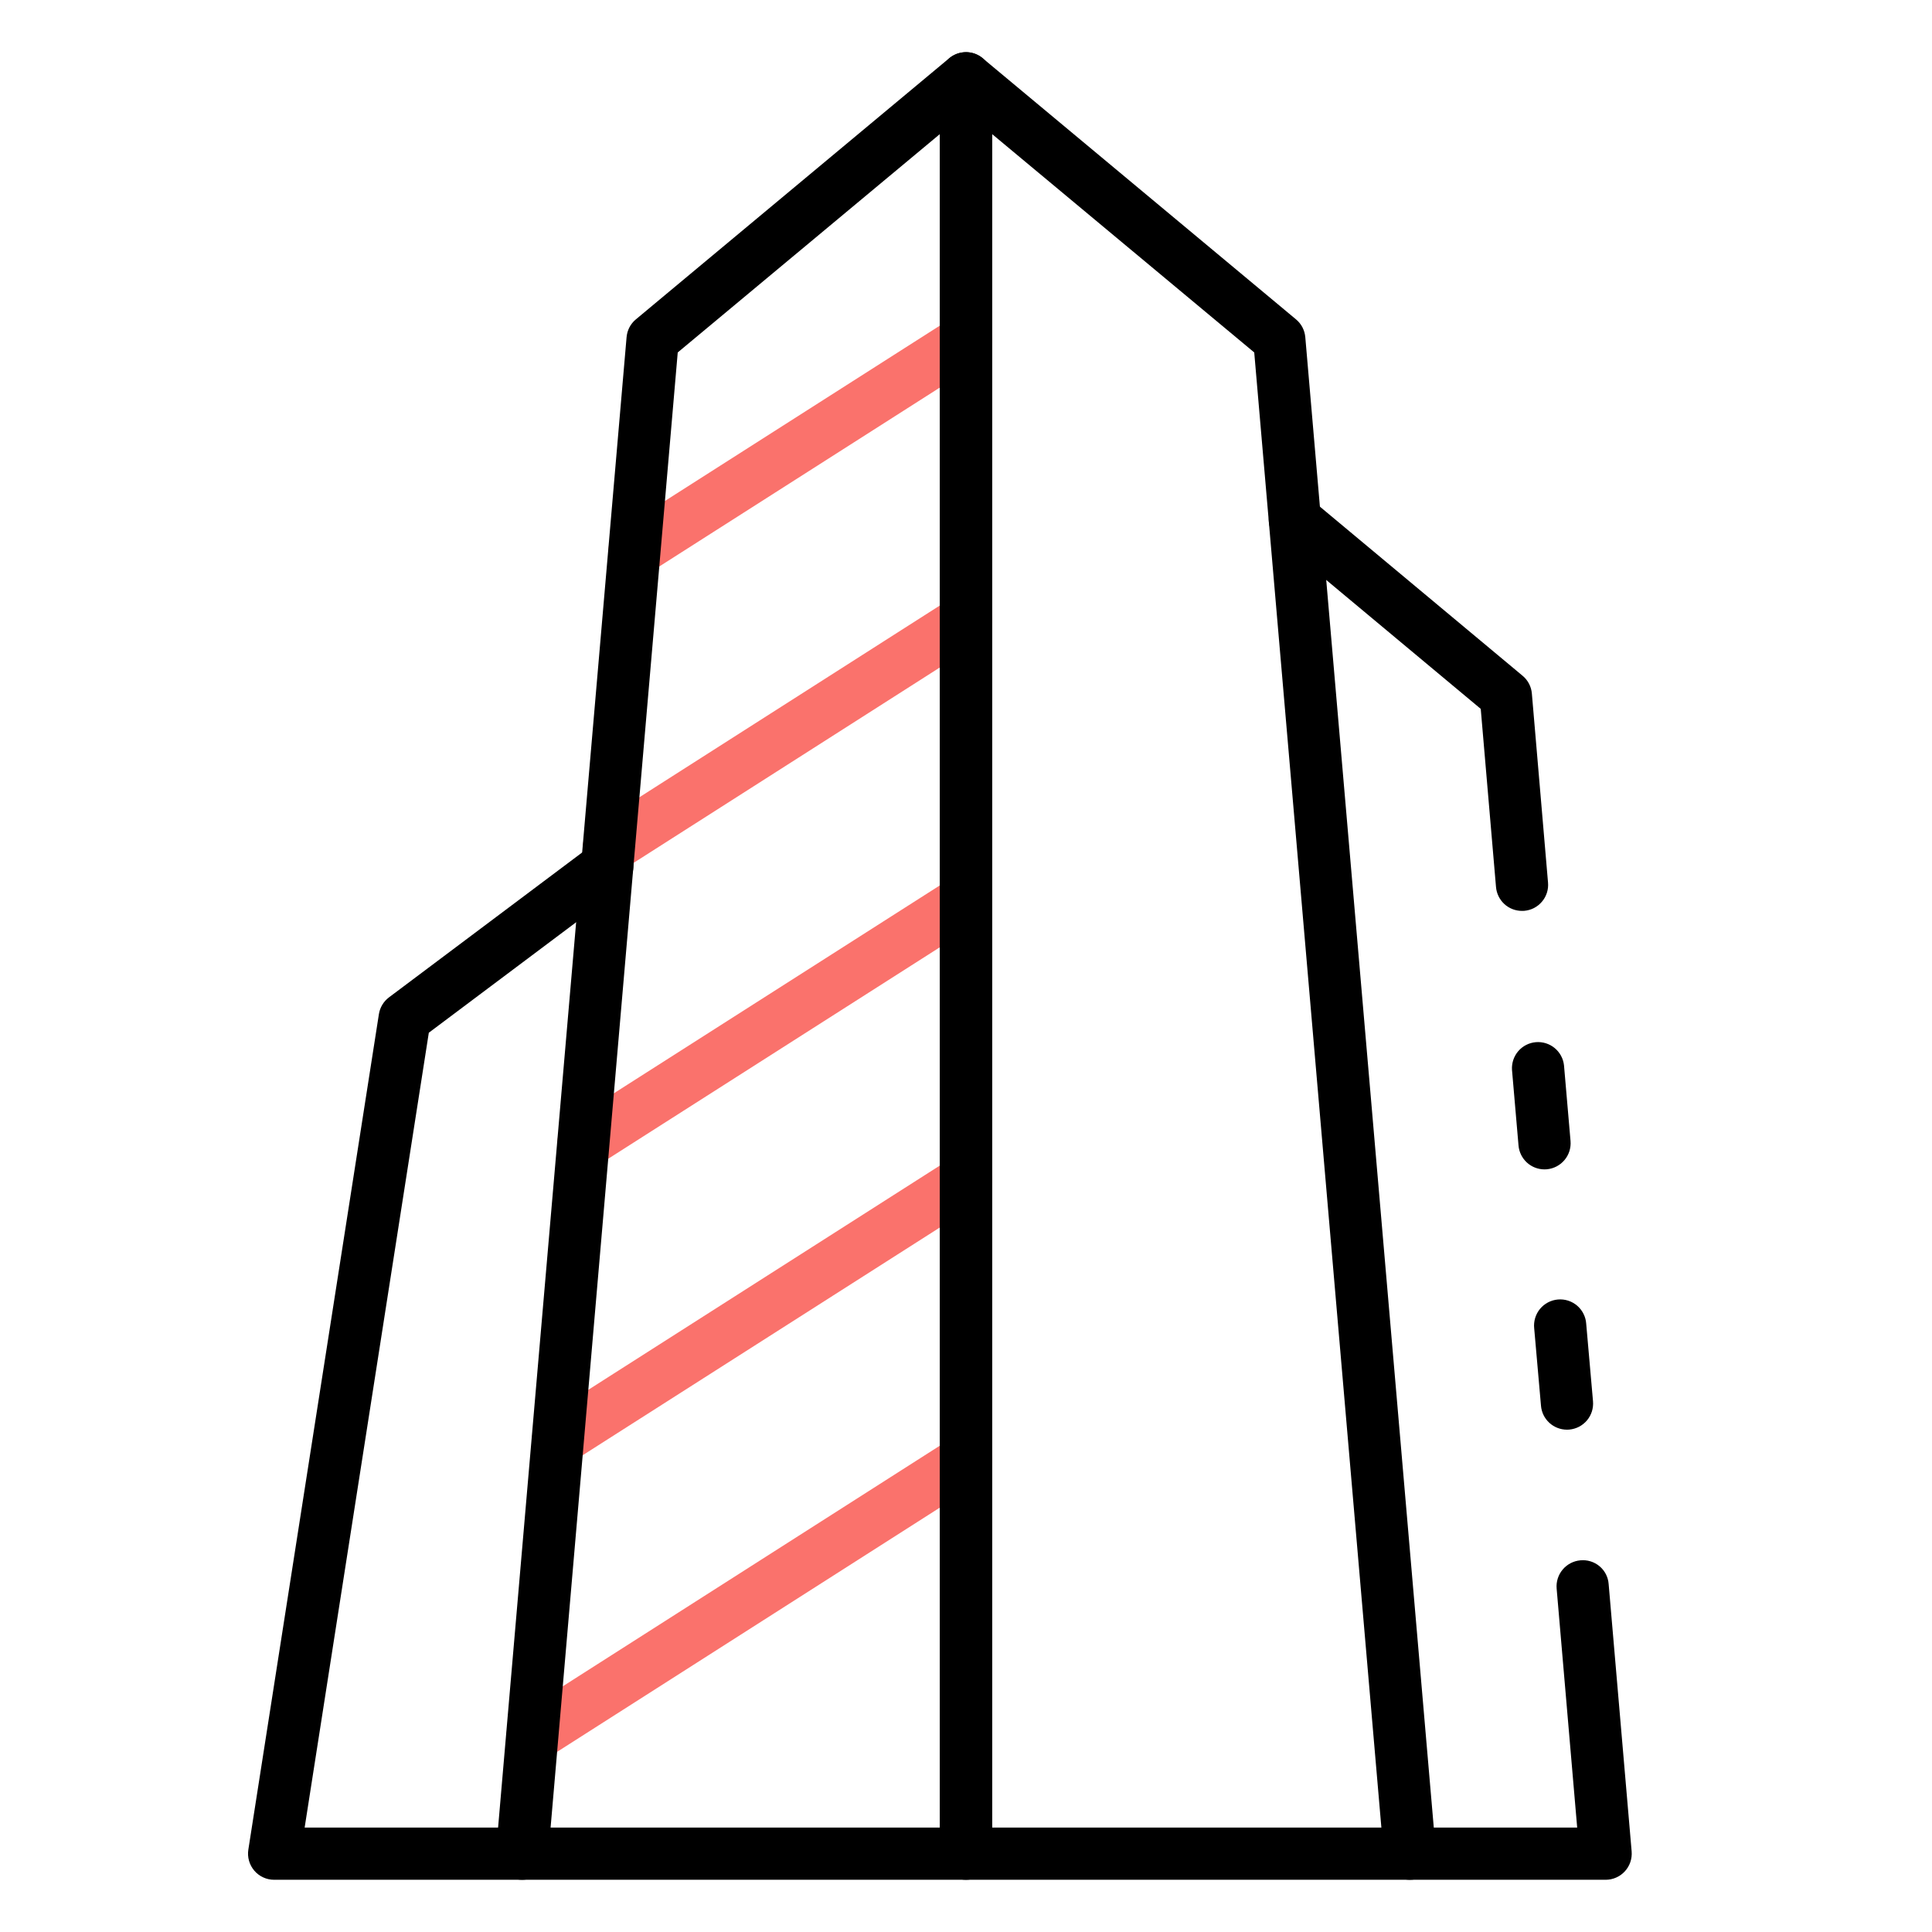 <svg width="63" height="63" viewBox="0 0 63 63" fill="none" xmlns="http://www.w3.org/2000/svg">
<path d="M17.36 57.483C17.176 57.483 16.997 57.424 16.849 57.313C16.701 57.203 16.594 57.048 16.542 56.871C16.49 56.694 16.497 56.505 16.562 56.333C16.627 56.16 16.746 56.013 16.901 55.914L31.042 46.89C31.233 46.768 31.463 46.727 31.684 46.776C31.904 46.825 32.096 46.959 32.218 47.15C32.339 47.34 32.38 47.571 32.331 47.791C32.283 48.012 32.149 48.204 31.958 48.325L17.817 57.349C17.681 57.437 17.522 57.483 17.36 57.483Z" fill="#FA726C"/>
<path d="M18.195 47.812C18.011 47.812 17.832 47.752 17.684 47.642C17.537 47.531 17.43 47.376 17.378 47.199C17.326 47.022 17.333 46.833 17.398 46.661C17.463 46.489 17.582 46.342 17.737 46.243L31.043 37.755C31.233 37.633 31.464 37.592 31.685 37.641C31.905 37.69 32.097 37.824 32.219 38.014C32.34 38.205 32.381 38.436 32.332 38.656C32.284 38.877 32.149 39.069 31.959 39.19L18.652 47.676C18.516 47.764 18.357 47.811 18.195 47.812Z" fill="#FA726C"/>
<path d="M19.02 38.149C18.836 38.149 18.657 38.09 18.509 37.979C18.362 37.869 18.254 37.714 18.202 37.537C18.151 37.36 18.157 37.171 18.222 36.998C18.287 36.826 18.406 36.679 18.561 36.58L31.042 28.62C31.232 28.511 31.456 28.48 31.668 28.532C31.88 28.584 32.064 28.716 32.182 28.9C32.3 29.084 32.342 29.307 32.3 29.521C32.259 29.736 32.136 29.926 31.958 30.053L19.477 38.013C19.341 38.101 19.182 38.148 19.02 38.149Z" fill="#FA726C"/>
<path d="M19.854 28.495C19.67 28.495 19.491 28.435 19.343 28.325C19.196 28.214 19.088 28.059 19.036 27.882C18.985 27.705 18.991 27.517 19.056 27.344C19.121 27.172 19.24 27.025 19.395 26.926L31.042 19.493C31.136 19.433 31.241 19.392 31.351 19.373C31.461 19.353 31.574 19.355 31.683 19.38C31.793 19.404 31.896 19.449 31.988 19.513C32.079 19.577 32.157 19.659 32.218 19.753C32.278 19.847 32.319 19.952 32.338 20.062C32.358 20.173 32.355 20.285 32.331 20.395C32.307 20.504 32.262 20.607 32.198 20.699C32.134 20.79 32.052 20.869 31.958 20.929L20.311 28.361C20.175 28.448 20.016 28.494 19.854 28.495Z" fill="#FA726C"/>
<path d="M20.688 18.832C20.504 18.832 20.325 18.773 20.177 18.662C20.03 18.552 19.922 18.396 19.87 18.22C19.818 18.043 19.826 17.854 19.89 17.681C19.955 17.509 20.074 17.362 20.229 17.263L31.041 10.367C31.136 10.307 31.241 10.266 31.351 10.246C31.461 10.227 31.574 10.229 31.683 10.253C31.792 10.277 31.896 10.323 31.987 10.387C32.079 10.451 32.157 10.532 32.217 10.627C32.277 10.721 32.318 10.826 32.338 10.936C32.357 11.046 32.355 11.159 32.331 11.268C32.307 11.377 32.261 11.481 32.197 11.572C32.133 11.664 32.052 11.742 31.958 11.802L21.145 18.698C21.009 18.786 20.85 18.832 20.688 18.832Z" fill="#FA726C"/>
<path d="M45.973 61.297H31.5C31.274 61.297 31.058 61.208 30.898 61.048C30.738 60.888 30.648 60.672 30.648 60.446V2.554C30.648 2.392 30.695 2.234 30.782 2.098C30.868 1.961 30.992 1.852 31.139 1.783C31.285 1.715 31.448 1.689 31.609 1.71C31.769 1.731 31.92 1.797 32.045 1.9L42.261 10.414C42.347 10.486 42.419 10.574 42.471 10.674C42.523 10.774 42.554 10.883 42.564 10.995L46.821 60.373C46.831 60.49 46.816 60.609 46.779 60.72C46.74 60.832 46.68 60.935 46.6 61.022C46.52 61.108 46.423 61.178 46.315 61.225C46.207 61.273 46.091 61.297 45.973 61.297ZM32.351 59.595H45.045L40.899 11.493L32.351 4.372V59.595Z" fill="black"/>
<path d="M50.364 38.132C50.151 38.132 49.946 38.052 49.789 37.908C49.633 37.764 49.535 37.566 49.517 37.354L49.304 34.885C49.291 34.663 49.364 34.445 49.509 34.276C49.654 34.108 49.859 34.003 50.081 33.984C50.302 33.965 50.522 34.033 50.694 34.174C50.866 34.315 50.976 34.518 51 34.739L51.213 37.207C51.232 37.432 51.162 37.656 51.016 37.828C50.871 38.001 50.663 38.109 50.438 38.129C50.414 38.131 50.389 38.132 50.364 38.132Z" fill="black"/>
<path d="M52.358 61.297H45.972C45.747 61.297 45.53 61.208 45.37 61.048C45.211 60.888 45.121 60.672 45.121 60.446C45.121 60.22 45.211 60.004 45.37 59.844C45.53 59.684 45.747 59.595 45.972 59.595H51.43L50.76 51.801C50.741 51.576 50.812 51.352 50.958 51.18C51.103 51.007 51.311 50.9 51.536 50.88C51.648 50.869 51.76 50.881 51.867 50.914C51.974 50.947 52.074 51.002 52.16 51.074C52.245 51.146 52.316 51.234 52.367 51.334C52.418 51.434 52.448 51.543 52.456 51.655L53.206 60.374C53.215 60.491 53.201 60.609 53.163 60.721C53.125 60.833 53.064 60.935 52.984 61.022C52.905 61.109 52.808 61.178 52.7 61.225C52.592 61.273 52.475 61.297 52.358 61.297Z" fill="black"/>
<path d="M51.097 46.62C50.884 46.62 50.679 46.54 50.522 46.396C50.365 46.252 50.268 46.055 50.25 45.843L50.028 43.314C50.016 43.202 50.027 43.088 50.059 42.979C50.092 42.871 50.145 42.77 50.217 42.682C50.289 42.595 50.378 42.523 50.478 42.47C50.578 42.417 50.688 42.385 50.801 42.375C50.913 42.365 51.027 42.378 51.135 42.412C51.243 42.447 51.343 42.503 51.429 42.576C51.515 42.65 51.585 42.74 51.636 42.842C51.687 42.943 51.717 43.053 51.724 43.166L51.946 45.694C51.955 45.805 51.943 45.917 51.91 46.024C51.876 46.131 51.822 46.23 51.75 46.316C51.678 46.401 51.59 46.472 51.491 46.524C51.392 46.575 51.283 46.607 51.172 46.617C51.147 46.619 51.122 46.62 51.097 46.62Z" fill="black"/>
<path d="M49.634 29.703C49.42 29.704 49.214 29.625 49.056 29.481C48.899 29.336 48.801 29.138 48.783 28.925L48.285 23.115L41.679 17.604C41.506 17.459 41.397 17.252 41.377 17.027C41.356 16.802 41.426 16.578 41.571 16.405C41.716 16.231 41.923 16.122 42.148 16.102C42.373 16.082 42.597 16.152 42.77 16.296L49.649 22.035C49.736 22.107 49.807 22.195 49.859 22.295C49.911 22.394 49.943 22.503 49.952 22.615L50.479 28.78C50.489 28.891 50.477 29.003 50.443 29.11C50.409 29.217 50.355 29.316 50.282 29.401C50.21 29.487 50.122 29.557 50.023 29.609C49.924 29.66 49.815 29.691 49.704 29.701L49.634 29.703Z" fill="black"/>
<path d="M31.499 61.297H17.026C16.908 61.298 16.791 61.274 16.683 61.226C16.574 61.179 16.477 61.11 16.397 61.023C16.317 60.936 16.256 60.833 16.218 60.721C16.179 60.609 16.165 60.491 16.175 60.373L20.432 10.994C20.442 10.882 20.473 10.773 20.525 10.674C20.577 10.574 20.648 10.486 20.735 10.414L30.951 1.9C31.075 1.796 31.227 1.729 31.388 1.708C31.549 1.686 31.713 1.711 31.86 1.78C32.007 1.849 32.131 1.958 32.218 2.095C32.305 2.233 32.351 2.392 32.351 2.554V60.446C32.351 60.672 32.261 60.888 32.101 61.048C31.942 61.208 31.725 61.297 31.499 61.297ZM17.954 59.595H30.648V4.372L22.1 11.493L17.954 59.595Z" fill="black"/>
<path d="M17.027 61.297H8.939C8.816 61.297 8.695 61.271 8.583 61.219C8.472 61.168 8.372 61.093 8.293 61C8.213 60.906 8.154 60.797 8.12 60.678C8.087 60.56 8.079 60.436 8.098 60.315L12.355 33.072C12.389 32.852 12.508 32.655 12.685 32.522L19.292 27.567C19.381 27.5 19.483 27.451 19.591 27.423C19.699 27.395 19.812 27.389 19.923 27.405C20.034 27.421 20.14 27.458 20.236 27.515C20.332 27.572 20.416 27.648 20.483 27.737C20.551 27.826 20.599 27.928 20.627 28.037C20.655 28.145 20.661 28.258 20.645 28.368C20.629 28.479 20.592 28.585 20.535 28.682C20.478 28.778 20.403 28.862 20.313 28.929L13.983 33.676L9.934 59.595H17.027C17.253 59.595 17.469 59.684 17.629 59.844C17.789 60.004 17.878 60.22 17.878 60.446C17.878 60.672 17.789 60.888 17.629 61.048C17.469 61.208 17.253 61.297 17.027 61.297Z" fill="black"/>
</svg>
